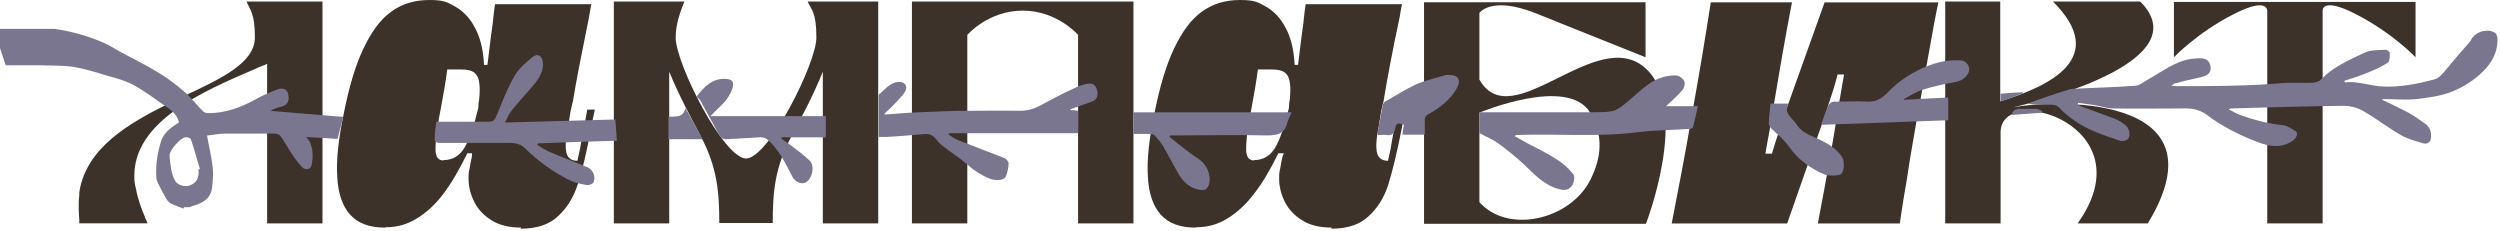 <?xml version="1.0" encoding="UTF-8"?> <svg xmlns="http://www.w3.org/2000/svg" width="748" height="69" viewBox="0 0 748 69" fill="none"><path d="M73.79 0.46H96.49V66.85H79.92V19.07C79.35 19.41 78.79 19.64 78.1 19.86C77.53 20.09 76.85 20.31 76.28 20.65C60.62 27.35 39.96 36.31 40.19 52.88C40.19 54.01 40.3 55.15 40.64 56.28C41.21 59.57 42.34 62.52 43.36 64.91C43.36 65.25 43.59 65.59 43.81 65.93C44.03 66.27 43.92 66.27 43.92 66.38L44.15 66.83H23.72V65.81C23.61 64.22 23.38 61.04 23.72 58.43C23.72 57.86 23.72 57.41 23.83 56.84C26.21 44.13 38.36 36.98 50.27 31.08L55.38 28.58C66.5 23.36 76.26 18.71 76.26 11.22C76.26 3.73 74.78 3.05 73.76 0.44L73.79 0.46Z" fill="#3C322A"></path><path d="M115.21 68.1C110.56 68.1 107.15 66.85 104.77 64.24C102.5 61.74 101.14 57.88 100.91 52.89C100.57 47.9 101.25 41.65 102.84 34.05C104.43 25.99 106.36 19.52 108.74 14.53C111.12 9.54 113.73 5.9 117.02 3.52C120.2 1.14 124.06 0 128.48 0C132.9 0 133.93 0.68 136.31 2.04C138.69 3.4 140.74 5.56 142.21 8.51C143.8 11.46 144.59 15.09 144.82 19.41H145.84C146.63 12.6 147.2 8.51 147.43 6.93C147.54 5.8 147.66 4.66 147.77 3.75C147.88 2.73 148 1.93 148.11 1.25H176.94C176.83 1.7 176.71 2.27 176.6 2.95C176.49 3.63 176.37 4.31 176.26 4.99C174.1 15.66 172.4 24.17 171.38 30.53L141.65 45.85H139.83C137.45 50.73 135.06 54.82 132.57 58.11C130.07 61.4 127.35 63.78 124.51 65.49C121.67 67.2 118.72 67.99 115.43 67.99L115.2 68.1H115.21ZM132.69 47.9C135.41 47.9 137.46 46.65 138.93 44.27C140.4 41.89 141.77 37.8 143.13 32.24C143.13 31.67 143.13 30.88 143.36 29.86C143.59 27.48 143.59 25.77 143.36 24.64C143.25 23.51 142.79 22.48 142 21.8C141.21 21.12 139.84 20.78 137.91 20.78H133.82C133.59 22.71 133.25 24.75 132.91 26.8C132.57 28.85 132.12 31.11 131.66 33.72L131.43 34.85C130.64 39.05 130.3 42.34 130.3 44.61C130.3 46.88 131.09 48.01 132.68 48.01V47.9H132.69ZM155.96 68.1C152.44 68.1 149.49 67.42 147.11 65.94C144.73 64.46 143.02 62.65 141.89 60.38C140.76 58.11 140.19 55.84 140.19 53.46C140.19 51.08 140.3 51.64 140.53 50.28C140.76 48.92 140.98 47.67 141.21 46.76V45.85L171.466 30L170.72 33.25C170.15 36.54 169.93 38.47 169.81 38.81C169.13 42.21 169.13 44.71 169.58 46.07C170.03 47.43 171.17 48.11 172.76 48.11C173.33 45.73 173.78 43.46 174.12 41.19C174.57 39.03 175.14 36.2 175.71 32.79H177.98C177.75 33.7 177.64 34.49 177.41 35.4C177.3 36.31 177.07 37.1 176.96 38.01C175.48 45.5 174.24 51.18 172.87 55.15C171.62 59.01 169.69 62.19 166.97 64.68C164.36 67.18 160.61 68.43 155.73 68.43L155.96 68.09V68.1Z" fill="#3C322A"></path><path d="M223.15 47.44C229.96 47.44 244.26 18.95 244.26 11.24C244.26 3.53 242.78 3.07 241.65 0.46H262.76V66.85H246.19V21.45C243.13 29.05 239.72 35.18 236.88 40.63C231.77 50.16 231.21 57.54 231.21 66.73H215.21C215.21 57.54 214.64 50.05 209.54 40.51C206.7 35.06 203.3 28.93 200.23 21.44V66.84H183.66V0.45H204.77C203.75 3.06 202.16 6.92 202.16 11.23C202.16 18.95 216.46 47.43 223.27 47.43H223.16L223.15 47.44Z" fill="#3C322A"></path><path d="M272.74 0.46H339.13V66.85H322.56V10.44C322.56 10.44 316.32 3.18 305.99 3.18C295.66 3.18 289.42 10.44 289.42 10.44V66.85H272.85V0.46H272.74Z" fill="#3C322A"></path><path d="M357.75 68.1C353.1 68.1 349.69 66.85 347.31 64.24C345.04 61.74 343.68 57.88 343.45 52.89C343.11 47.9 343.79 41.65 345.38 34.05C346.97 25.99 348.9 19.52 351.28 14.53C353.66 9.54 356.27 5.9 359.56 3.52C362.85 1.14 366.6 0 371.02 0C375.44 0 376.47 0.68 378.85 2.04C381.23 3.4 383.28 5.56 384.75 8.51C386.34 11.46 387.13 15.09 387.36 19.41H388.38C389.17 12.6 389.74 8.51 389.97 6.93C390.08 5.8 390.2 4.66 390.31 3.75C390.42 2.73 390.54 1.93 390.65 1.25H419.48C419.37 1.7 419.25 2.27 419.14 2.95C419.03 3.63 418.91 4.31 418.8 4.99C416.53 15.66 414.94 24.17 413.92 30.53L384.18 45.85H382.48C380.1 50.73 377.71 54.82 375.1 58.11C372.6 61.4 369.88 63.78 367.04 65.49C364.2 67.2 361.25 67.99 357.96 67.99L357.73 68.1H357.75ZM375.23 47.9C377.95 47.9 380 46.65 381.47 44.27C382.94 41.89 384.31 37.8 385.67 32.24C385.67 31.67 385.67 30.88 385.9 29.86C386.13 27.48 386.13 25.77 385.9 24.64C385.79 23.51 385.33 22.48 384.54 21.8C383.75 21.12 382.38 20.78 380.45 20.78H376.36C376.13 22.71 375.79 24.75 375.45 26.8C375.11 28.85 374.66 31.11 374.2 33.72L373.97 34.85C373.18 39.05 372.84 42.34 372.84 44.61C372.84 46.88 373.63 48.01 375.22 48.01V47.9H375.23ZM398.49 68.1C394.97 68.1 392.02 67.42 389.64 65.94C387.26 64.46 385.55 62.65 384.42 60.38C383.29 58.11 382.72 55.84 382.72 53.46C382.72 51.08 382.83 51.64 383.06 50.28C383.29 48.92 383.51 47.67 383.74 46.76L384.18 45.732L414 30L413.25 33.25C412.68 36.54 412.46 38.47 412.34 38.81C411.66 42.21 411.66 44.71 412.11 46.07C412.56 47.43 413.7 48.11 415.29 48.11C415.86 45.73 416.31 43.46 416.65 41.19C417.1 39.03 417.56 36.2 418.24 32.79H420.51C420.28 33.7 420.17 34.49 419.94 35.4C419.83 36.31 419.6 37.1 419.49 38.01C418.01 45.5 416.65 51.18 415.4 55.15C414.15 59.12 412.22 62.19 409.5 64.68C406.89 67.18 403.14 68.43 398.26 68.43L398.49 68.09V68.1Z" fill="#3C322A"></path><path d="M492.35 0.57V17.14C492.35 17.14 472.03 8.97 459.21 3.86C446.16 -1.25 442.64 3.86 442.64 3.86V23.83C452.4 40.97 477.82 7.03 492.46 20.54C505.74 32.8 492.46 66.96 492.46 66.96H426.07V0.68H492.46L492.35 0.57ZM475.78 53.91C479.3 46.99 479.75 40.4 475.78 33.71C469.08 22.59 442.64 33.71 442.64 33.71V60.49C451.27 70.14 469.76 65.71 475.78 53.91Z" fill="#3C322A"></path><path d="M500.18 66.85C500.75 64.13 501.2 61.29 501.77 58.57C502.34 55.85 502.79 53.01 503.36 50.29C504.04 46.66 505.06 41.21 506.31 33.83C508.47 21.91 510.28 10.9 511.87 0.69H536.16C534.23 10.68 532.3 21.8 530.26 34.06C530.03 35.65 529.81 36.9 529.69 37.69C529.46 38.82 529.24 40.19 529.01 41.44C528.78 42.8 528.44 44.28 528.22 45.98H530.15C530.83 43.6 531.85 40.53 533.1 36.9C533.21 36.56 533.33 36.11 533.44 35.77C533.55 35.43 533.67 34.98 533.78 34.64L545.92 0.71H579.97C579.06 4.8 578.27 9.34 577.36 14.44C576.45 19.54 575.54 24.31 574.75 28.97C574.64 29.76 574.52 30.56 574.3 31.35C574.08 32.14 573.96 32.94 573.85 33.73C573.28 37.02 572.72 40.31 572.15 43.6C571.58 46.89 571.02 50.18 570.56 53.47C570.22 55.74 569.77 57.9 569.43 60.17C569.09 62.33 568.75 64.6 568.41 66.87H543.9C545.49 58.59 546.51 52.91 547.08 49.73C548.44 42.24 549.35 36.56 549.92 32.82C550.6 28.96 551.17 25.44 551.74 22.27H549.81C549.13 24.99 548.22 27.94 547.2 30.9C547.09 31.24 546.97 31.69 546.86 32.03C546.75 32.37 546.63 32.82 546.52 33.16L534.72 66.87H500.22L500.18 66.85Z" fill="#3C322A"></path><path d="M581.9 0.46H598.47V30.31C613.22 25.77 631.16 17.37 614.25 0.46H640.35C657.71 17.82 612.43 29.74 602.33 32.12C612.77 29.96 666.68 27.24 642.62 66.85H621.62C642.62 37.46 598.58 24.4 598.58 39.61V66.85H582.01V0.46H581.9Z" fill="#3C322A"></path><path d="M694.93 66.85H678.36V3.07C678.13 1.82 676.66 0.01 668.37 4.2C657.25 9.87 650.44 17.14 650.44 17.14V0.57H722.73V17.14C722.73 17.14 715.92 9.88 704.8 4.2C696.63 4.76837e-06 695.04 1.82 694.93 3.07V66.85Z" fill="#3C322A"></path><path d="M54.95 62.42C53.7 61.97 52.45 61.51 51.2 60.94C50.63 60.6 50.07 60.03 49.72 59.46C48.81 57.87 48.02 56.28 47.22 54.69C46.99 54.12 46.77 53.56 46.77 52.99C46.54 49.36 47.11 45.84 48.13 42.44C48.81 40.06 50.74 38.47 52.78 37.11C53.12 36.88 53.35 36.77 53.57 36.66C52.78 33.37 49.82 32.12 47.55 30.42C45.05 28.6 42.44 26.79 39.72 25.31C37.34 24.06 34.73 23.38 32.23 22.7C28.83 21.68 25.31 20.54 21.79 19.98C18.39 19.53 14.87 19.64 11.46 19.53H1.7L0 14.42V8.63H16.34C21.56 9.42 26.55 10.79 31.32 12.94C32.91 13.62 34.38 14.64 35.86 15.44C39.61 17.48 43.35 19.3 46.98 21.46C49.82 23.16 52.43 25.09 54.92 27.25C57.08 29.07 58.78 31.34 60.71 33.27C61.05 33.61 61.62 33.84 62.07 33.84C67.52 33.95 72.4 32.02 77.05 29.41C78.87 28.39 80.91 27.59 82.84 26.8C84.54 26.12 85.79 26.69 86.13 27.82C86.81 29.98 86.02 31.57 84.2 31.91C83.07 32.14 81.93 32.59 80.91 33.16C88.06 33.73 95.32 34.41 102.7 34.98C102.13 37.25 101.57 39.29 101 41.56C97.94 41.33 94.98 41.22 91.58 40.99C92.15 41.67 92.49 42.01 92.71 42.47C93.73 44.85 93.73 47.24 93.16 49.62C92.93 50.75 91.23 50.98 90.32 49.96C89.07 48.6 87.94 47.01 86.92 45.42C85.9 43.94 85.1 42.24 83.97 40.77C83.63 40.32 82.84 39.98 82.27 39.98H67.06C65.36 39.98 63.66 40.43 61.95 40.55C62.52 43.84 63.31 47.02 63.65 50.2C63.88 52.24 63.65 54.29 63.42 56.33C62.97 59.62 60.36 60.87 57.52 61.66C57.29 61.66 57.07 61.89 56.84 62H55.02L54.91 62.45L54.95 62.42ZM59.49 50.62H59.83C58.92 47.67 58.13 44.6 57.11 41.65C57 41.31 55.98 40.97 55.41 41.08C53.93 41.31 50.98 44.71 50.76 46.19V46.98C50.87 48.23 50.99 49.36 51.21 50.61C51.44 51.74 51.78 52.99 52.34 54.01C53.02 55.37 55.29 56.05 56.77 55.49C59.04 54.7 59.61 52.88 59.38 50.72L59.49 50.61V50.62Z" fill="#7A7690"></path><path d="M712.98 29.96C715.48 31.21 718.09 32.34 720.58 33.71C722.28 34.62 723.98 35.87 725.57 37C727.16 38.13 727.61 39.72 727.27 41.65C727.04 42.78 726.02 43.13 725.11 42.9C722.84 42.22 720.57 41.65 718.53 40.52C714.56 38.25 710.93 35.41 706.95 33.14C705.36 32.23 703.2 31.66 701.39 31.66C690.15 31.77 678.8 32.11 667.57 32.45C667.57 32.45 667.34 32.45 666.78 32.68C668.14 33.36 669.05 33.93 670.18 34.38C674.27 35.86 678.58 36.99 682.89 37.44C684.25 37.55 685.61 38.46 686.86 39.26C687.77 39.83 687.09 41.42 685.84 42.21C682.55 44.37 679.14 43.91 675.63 42.55C670.18 40.51 664.96 37.9 660.31 34.38C657.81 32.56 655.43 32.34 652.71 32.45C645.9 32.45 639.2 32.56 632.39 32.45C630.46 32.45 628.53 31.77 626.6 31.43C625.01 31.2 623.42 30.98 621.72 30.75C621.72 30.98 621.72 31.09 621.61 31.32C622.06 31.55 622.4 31.66 622.86 31.89C626.15 33.14 629.44 34.27 632.73 35.52C633.86 35.97 634.89 36.65 635.79 37.34C637.04 38.13 637.61 40.52 636.7 41.54C636.25 42.11 635 42.33 634.32 42.11C629.33 40.41 624.22 38.82 619.91 35.53C618.66 34.62 617.41 33.6 616.39 32.47C615.37 31.22 614.12 31.34 612.76 31.34C610.83 31.34 608.79 31.34 606.74 31C608.56 30.32 610.26 29.64 612.07 29.07C614.23 28.28 616.5 27.59 618.65 26.91C619.22 26.68 619.9 26.57 620.58 26.57C626.6 26.23 632.72 26.12 638.74 25.66C640.1 25.66 641.35 24.53 642.6 23.84C646.91 21.46 650.77 18.28 655.77 17.6C656.79 17.49 657.93 17.37 658.95 17.49C660.2 17.6 661.11 18.4 661.33 19.65C661.67 20.9 661.22 22.03 659.97 22.6C658.95 23.05 657.81 23.28 656.68 23.51C654.64 23.96 652.71 24.42 650.66 24.99C650.43 24.99 650.21 25.33 649.64 25.67C650.32 25.67 650.77 25.78 651.12 25.78C661.67 25.78 672.23 25.78 682.78 24.87C685.73 24.64 688.8 24.87 691.75 24.76C692.66 24.76 693.91 24.42 694.47 23.74C698.1 19.99 702.87 17.95 707.41 15.8C709.34 14.89 711.61 15.01 713.77 14.89C714.22 14.89 715.02 15.46 715.02 15.91C715.02 16.82 715.02 18.29 714.57 18.63C712.75 19.88 710.82 20.79 708.78 21.58C706.4 22.6 703.9 23.4 701.4 24.19C701.51 24.53 701.63 24.64 701.63 24.64C705.49 24.19 709.23 25.77 713.09 25.89C718.2 26.12 723.19 25.1 728.07 23.85C729.77 23.4 730.68 22.26 731.82 20.9C734.09 18.06 736.59 15.23 738.97 12.5C739.31 12.16 739.42 11.59 739.76 11.25C741.24 9.32 744.3 8.53 746.46 9.77C747.03 10.11 747.25 11.25 747.25 11.93C747.25 15.56 745.66 18.63 743.05 21.24C740.33 23.96 737.15 26.01 733.74 27.37C730.45 28.73 726.7 29.19 723.07 29.64C719.67 29.98 716.26 29.64 712.86 29.64V30.09L712.97 29.98L712.98 29.96Z" fill="#7A7690"></path><path d="M442.64 39.61V33.59H476.8C478.62 33.59 480.55 33.59 482.36 33.25C483.61 33.02 484.86 32.12 485.88 31.32C488.49 29.28 490.87 26.78 493.6 24.96C495.87 23.37 498.71 22.46 501.54 22.58C502.33 22.58 503.58 23.49 503.92 24.28C504.26 24.96 503.92 26.32 503.35 27C501.76 28.82 499.95 30.4 498.47 31.77H508C507.55 33.81 507.09 35.97 506.52 38.13C506.52 38.36 505.73 38.58 505.39 38.58C500.17 38.92 494.84 38.92 489.61 39.6C477.69 41.08 465.78 39.94 453.97 40.39C453.74 40.39 453.52 40.39 453.18 40.73C454.43 41.41 455.56 42.09 456.81 42.77C459.87 44.36 462.94 45.83 465.89 47.76C467.71 48.89 469.41 50.48 470.77 52.19C471.22 52.76 471 54.35 470.54 55.25C469.63 56.84 468.16 57.07 466.57 56.61C462.03 55.48 459.08 52.18 455.9 49.12C453.4 46.85 450.79 44.69 448.07 42.76C446.48 41.63 444.67 40.94 442.62 39.81V39.58L442.64 39.61Z" fill="#7A7690"></path><path d="M262.87 41.09V28.95C262.87 28.72 262.87 28.38 262.98 28.27C264.8 26.79 266.16 24.75 268.77 24.52C270.7 24.41 271.72 25.65 270.81 27.36C269.9 28.95 268.43 30.2 267.18 31.56C266.39 32.47 265.48 33.15 264.68 33.94C264.68 34.05 264.68 34.17 264.79 34.28C268.19 34.05 271.49 33.71 274.89 33.6C279.88 33.37 284.76 33.15 289.76 33.15C294.76 33.15 300.09 33.04 305.19 33.15C307.69 33.15 309.73 32.47 311.89 31.22C315.07 29.52 318.25 27.82 321.54 26.34C322.67 25.77 323.92 25.32 325.17 25.09C326.87 24.75 327.78 25.32 328.23 26.91C328.68 28.61 328.23 29.86 326.64 30.43C324.82 31.11 323.01 31.68 321.19 32.36C320.96 32.36 320.62 32.59 320.06 32.93C321.19 32.93 321.88 33.04 322.56 33.16V39.86H283.97C283.97 39.97 283.97 40.09 283.86 40.31C284.77 40.88 285.56 41.44 286.58 41.9C291.23 43.72 296 45.53 300.65 47.35C301.1 47.58 301.78 48.37 301.78 48.83C301.78 50.19 301.44 51.44 300.99 52.69C300.54 54.17 297.59 54.05 296.22 53.48C293.61 52.46 291.23 50.87 289.07 48.94C287.14 47.24 284.87 45.88 282.71 44.17C281.8 43.49 280.78 42.69 280.1 41.67C278.85 39.97 277.38 39.97 275.56 40.19C272.16 40.53 268.75 40.76 265.23 40.98H262.73L262.84 41.09H262.87Z" fill="#7A7690"></path><path d="M130.65 36.43H145.52C147.79 36.43 147.9 36.2 148.81 34.05C150.4 30.19 151.87 26.22 154.03 22.59C155.28 20.43 157.32 18.73 159.25 17.14C160.84 15.78 162.31 16.69 162.43 18.73C162.66 21.91 160.73 24.18 158.8 26.45C156.87 28.61 154.94 30.76 153.13 33.03C152.34 33.94 151.88 35.07 151.09 36.66C162.33 36.32 173.22 36.09 184.12 35.75C184.23 37.79 184.46 39.95 184.57 42.11C176.63 42.34 168.79 42.56 160.96 42.9L160.73 43.35C161.86 44.03 162.89 44.71 164.02 45.28C167.99 46.98 171.96 48.46 175.82 50.05C177.41 50.73 178.43 53.11 177.52 54.59C177.29 55.04 176.16 55.5 175.59 55.38C173.77 55.04 171.96 54.7 170.37 53.9C165.6 51.52 161.18 48.34 157.32 44.59C155.84 43.11 154.48 42.77 152.55 42.77H131.67C130.65 42.77 129.97 42.54 130.08 41.41C130.08 39.82 130.31 38.12 130.53 36.42H130.64L130.65 36.43Z" fill="#7A7690"></path><path d="M349.8 40.86C352.64 43.13 355.47 45.51 358.43 47.44C361.15 49.14 362.63 52.66 361.61 55.5C361.16 56.52 360.48 56.98 359.45 56.86C356.16 56.52 354 54.48 352.53 51.87C350.94 49.15 349.58 46.42 347.99 43.7C347.31 42.57 346.4 41.54 345.49 40.52C345.15 40.18 344.47 40.07 344.01 40.07H339.13V33.6H386.46C385.89 34.85 385.44 35.76 385.21 36.55C384.42 39.95 382.37 40.52 379.08 40.52C370 40.29 360.92 40.52 351.73 40.52H350.14L349.8 41.09V40.86Z" fill="#7A7690"></path><path d="M569.64 29.85C574.07 29.62 578.49 29.4 582.92 29.17V35.98C570.21 36.43 557.61 36.89 544.9 37.34C545.01 36.77 545.24 36.21 545.47 35.64C545.81 34.51 546.26 33.37 546.72 32.24C547.17 31.11 547.74 30.31 549.22 30.42C552.51 30.42 555.8 30.19 559.09 30.42C561.36 30.42 562.95 29.51 564.54 27.92C568.17 24.06 572.48 21.34 577.36 19.52C580.31 18.39 583.26 17.93 586.33 18.04C588.6 18.04 589.96 20.42 588.71 22.24C588.03 23.26 587.01 24.06 585.65 24.4C582.13 25.08 578.61 25.76 575.1 26.9C573.17 27.47 571.47 28.72 569.65 29.62V30.07V29.84L569.64 29.85Z" fill="#7A7690"></path><path d="M247.09 34.62V41.09H233.92C233.92 41.2 233.81 41.32 233.69 41.43C234.71 42.11 235.73 42.79 236.75 43.59C238.68 45.07 240.61 46.43 242.31 48.13C243.79 49.61 243.1 53.12 241.4 54.37C240.04 55.39 238 54.6 237.09 52.89C235.27 49.37 233.57 45.74 230.73 42.79C229.71 41.66 228.8 40.97 227.21 41.09C223.92 41.32 220.63 41.43 217.34 41.66C216.32 41.66 215.75 41.32 215.18 40.41C213.36 37.01 211.43 33.6 209.62 30.2C209.39 29.75 208.94 29.41 208.37 28.95C210.64 26 213.14 23.28 217.34 23.62C219.04 23.73 219.72 24.64 219.16 26.34C218.48 28.5 217.23 30.2 215.53 31.79C214.51 32.7 213.6 33.72 212.58 34.74H246.97L247.08 34.63L247.09 34.62Z" fill="#7A7690"></path><path d="M426.3 40.29H419.6C419.71 39.27 419.83 38.25 420.05 37.34C418.12 36.66 417.78 36.77 417.44 38.47C417.1 40.06 416.42 40.63 414.94 40.4C414.15 40.29 413.24 40.4 412.33 40.4C412.33 40.29 412.1 40.06 412.1 40.06C412.67 37.22 413.12 34.39 413.69 31.66C413.69 31.21 414.03 30.64 414.37 30.41C417.43 28.71 420.39 26.78 423.56 25.3C426.4 24.05 429.58 23.37 432.53 22.46C432.98 22.35 433.44 22.46 433.89 22.46C436.39 22.46 437.18 24.05 435.93 26.32C433.89 29.95 430.71 32.34 427.19 34.26C426.74 34.49 426.4 35.05 426.28 35.51V40.28L426.3 40.29Z" fill="#7A7690"></path><path d="M529.69 30.99H535.14C533.66 33.49 535.59 34.74 536.73 36.21C537.07 36.66 537.52 37.12 537.86 37.69C539.56 40.07 542.51 40.75 544.9 42C547.4 43.25 549.55 44.61 551.14 46.99C552.05 48.35 551.82 51.76 550.57 52.21C549.09 52.66 547.28 52.66 545.92 52.21C541.61 50.39 537.86 47.67 535.14 43.7C533.78 41.77 531.74 40.18 530.03 38.48C529.58 38.03 529.24 37.46 529.24 36.89C529.24 35.07 529.58 33.14 529.69 31.22V30.99Z" fill="#7A7690"></path><path d="M199.99 41.65V34.95C201.92 34.72 204.3 35.52 205.1 32.34C206.92 35.63 208.5 38.47 210.21 41.65H200H199.99Z" fill="#7A7690"></path><path d="M611.06 33.71C608.11 33.94 605.04 34.16 601.98 34.39C602.09 33.14 602.89 32.69 603.91 32.57H609.24C609.81 32.57 610.49 33.02 611.06 33.25V33.7V33.71Z" fill="#7A7690"></path><path d="M605.27 27.92C603.11 28.71 600.96 29.51 598.57 30.42V28.04C600.84 27.81 603.11 27.7 605.27 27.59V28.04V27.93V27.92Z" fill="#7A7690"></path></svg> 